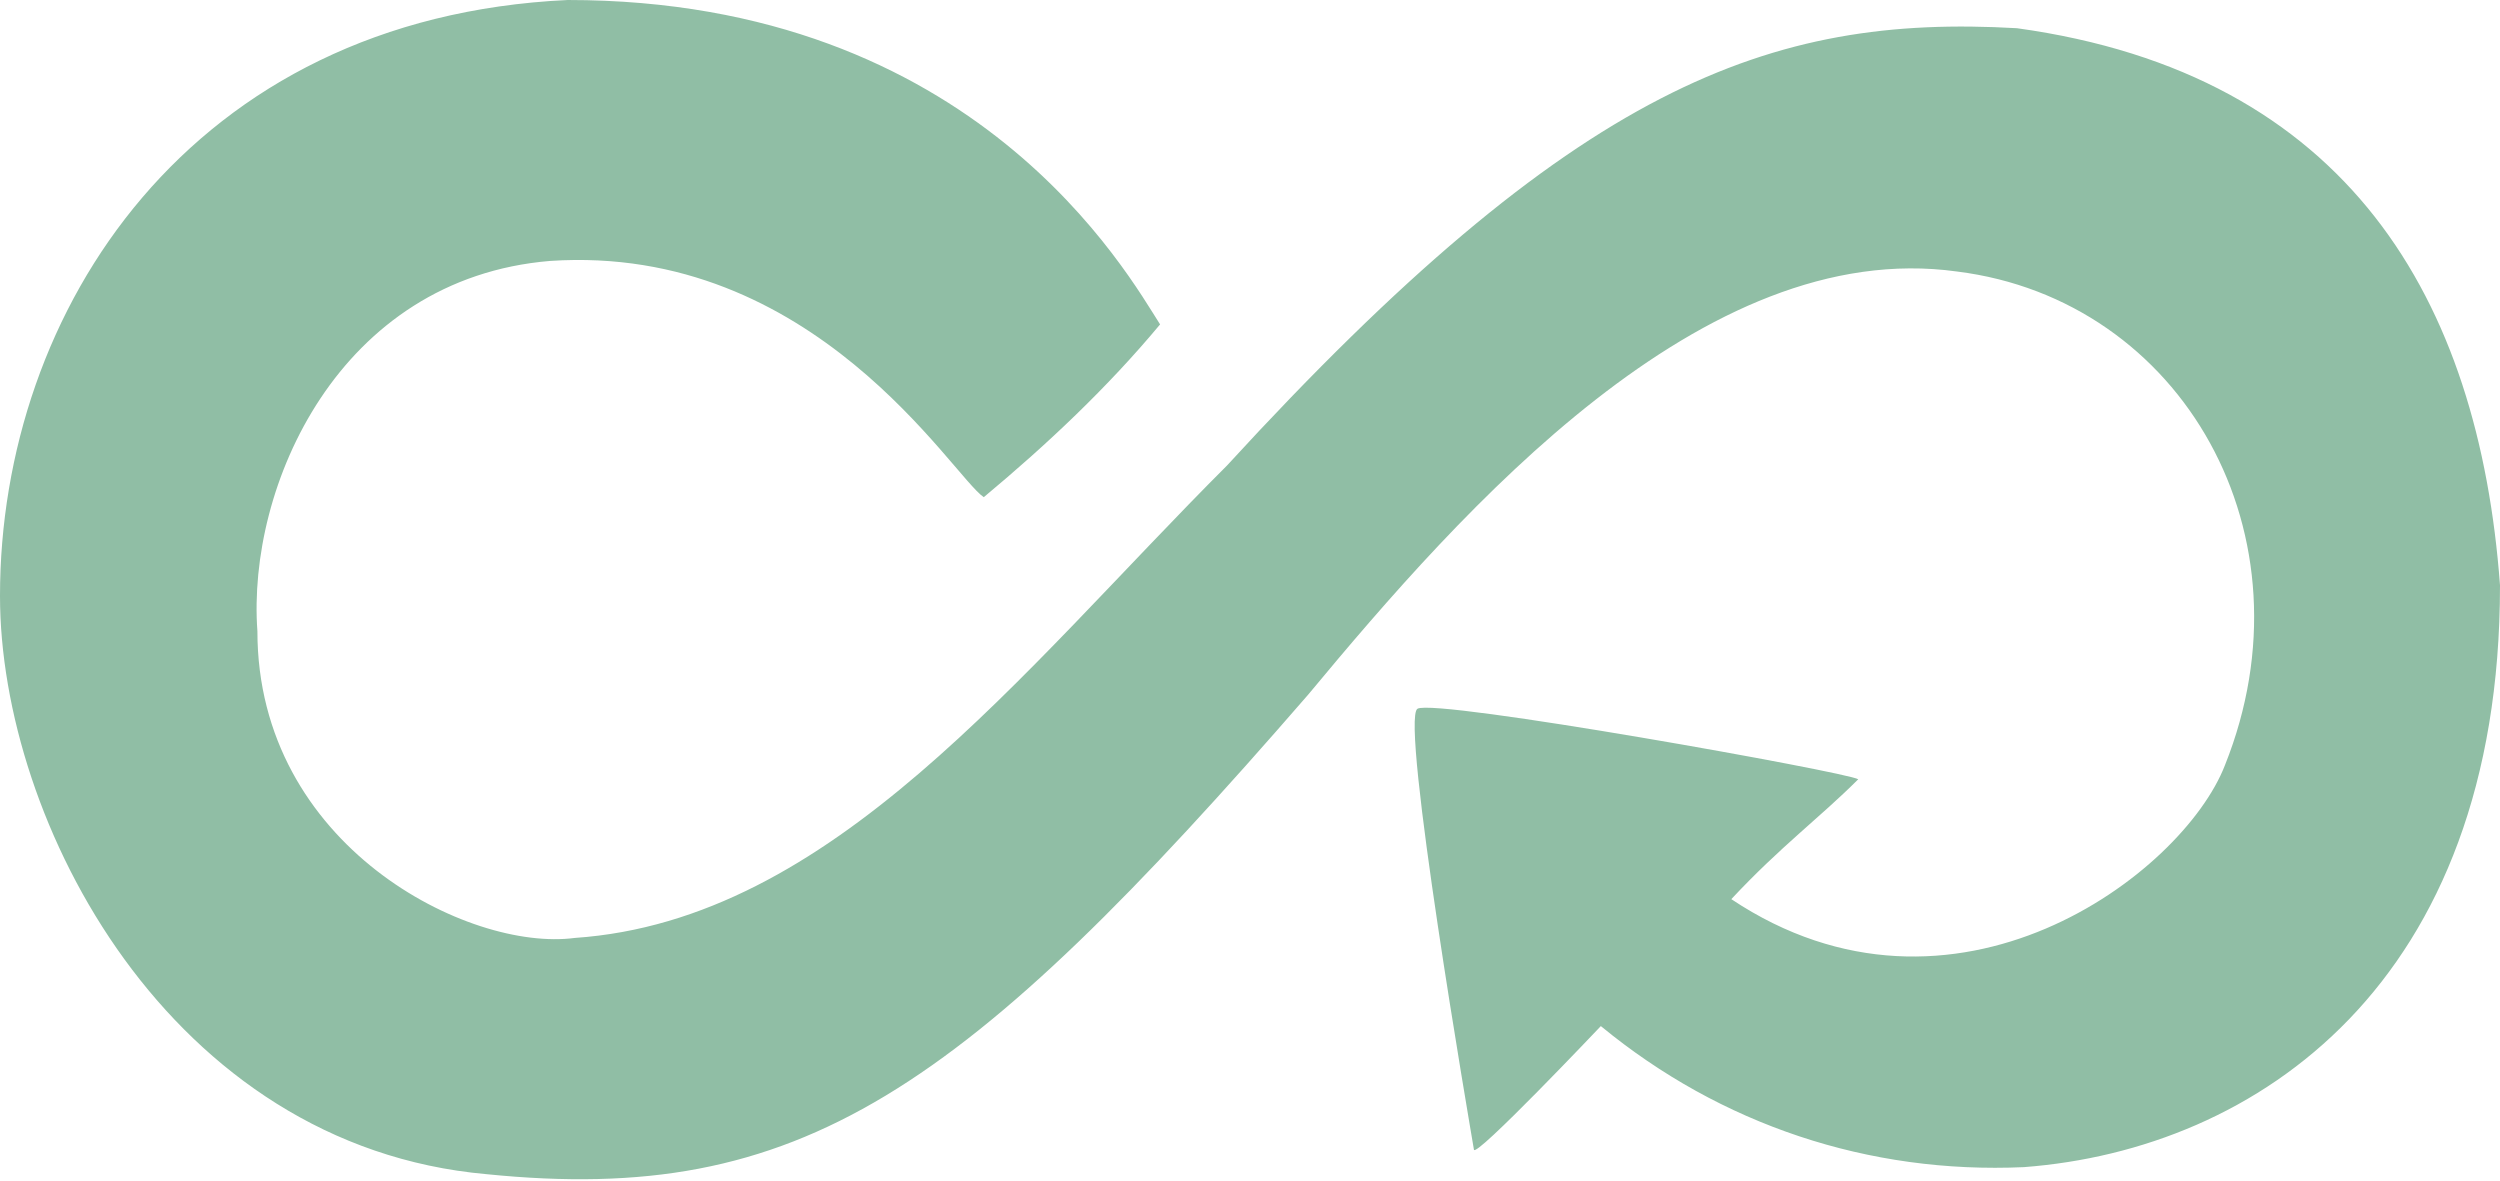 <?xml version="1.0" encoding="UTF-8"?>
<svg xmlns="http://www.w3.org/2000/svg" xmlns:xlink="http://www.w3.org/1999/xlink" version="1.1" viewBox="0 0 70.9 33.5">
  <defs>
    <style>
      .cls-1 {
        fill: none;
      }

      .cls-2 {
        fill: #90bea5;
      }

      .cls-3 {
        clip-path: url(#clippath);
      }
    </style>
    <clipPath id="clippath">
      <rect class="cls-1" width="70.9" height="33.5"/>
    </clipPath>
  </defs>
  <!-- Generator: Adobe Illustrator 28.7.1, SVG Export Plug-In . SVG Version: 1.2.0 Build 142)  -->
  <g>
    <g id="Calque_1">
      <g id="Groupe_1716">
        <g class="cls-3">
          <g id="Groupe_1455">
            <g id="Groupe_1454">
              <path id="Tracé_1328" class="cls-2" d="M32.9,9.2c-1.5,1.8-3.2,3.4-5,4.9-.9-.6-4.8-7.2-12.3-6.7-6,.5-8.6,6.4-8.3,10.5,0,6.1,6,9.1,9,8.7,7.3-.5,12.6-7.5,18.5-13.4C44.7,2.4,50.2.4,57.2.8c9.4,1.3,13.1,7.7,13.7,15.8,0,11.3-6.9,16-13.5,16.5-4.4.2-8.6-1.2-12-4,0,0-3.6,3.8-3.6,3.5-.1-.6-2.1-12.2-1.6-12.5s12.2,1.8,12.5,2c-1.1,1.1-2.2,1.9-3.6,3.4,6.3,4.2,12.8-.7,14-3.8,2.6-6.5-1.2-13.2-7.6-14-7.2-1-14,6.7-18.4,12-9.8,11.3-14.4,14.5-23.3,13.6C4.8,32.5,0,23.3,0,16.9,0,8.8,5.4.5,16.1,0c11.6,0,15.9,7.8,16.8,9.2"/>
            </g>
          </g>
        </g>
      </g>
    </g>
  </g>
</svg>